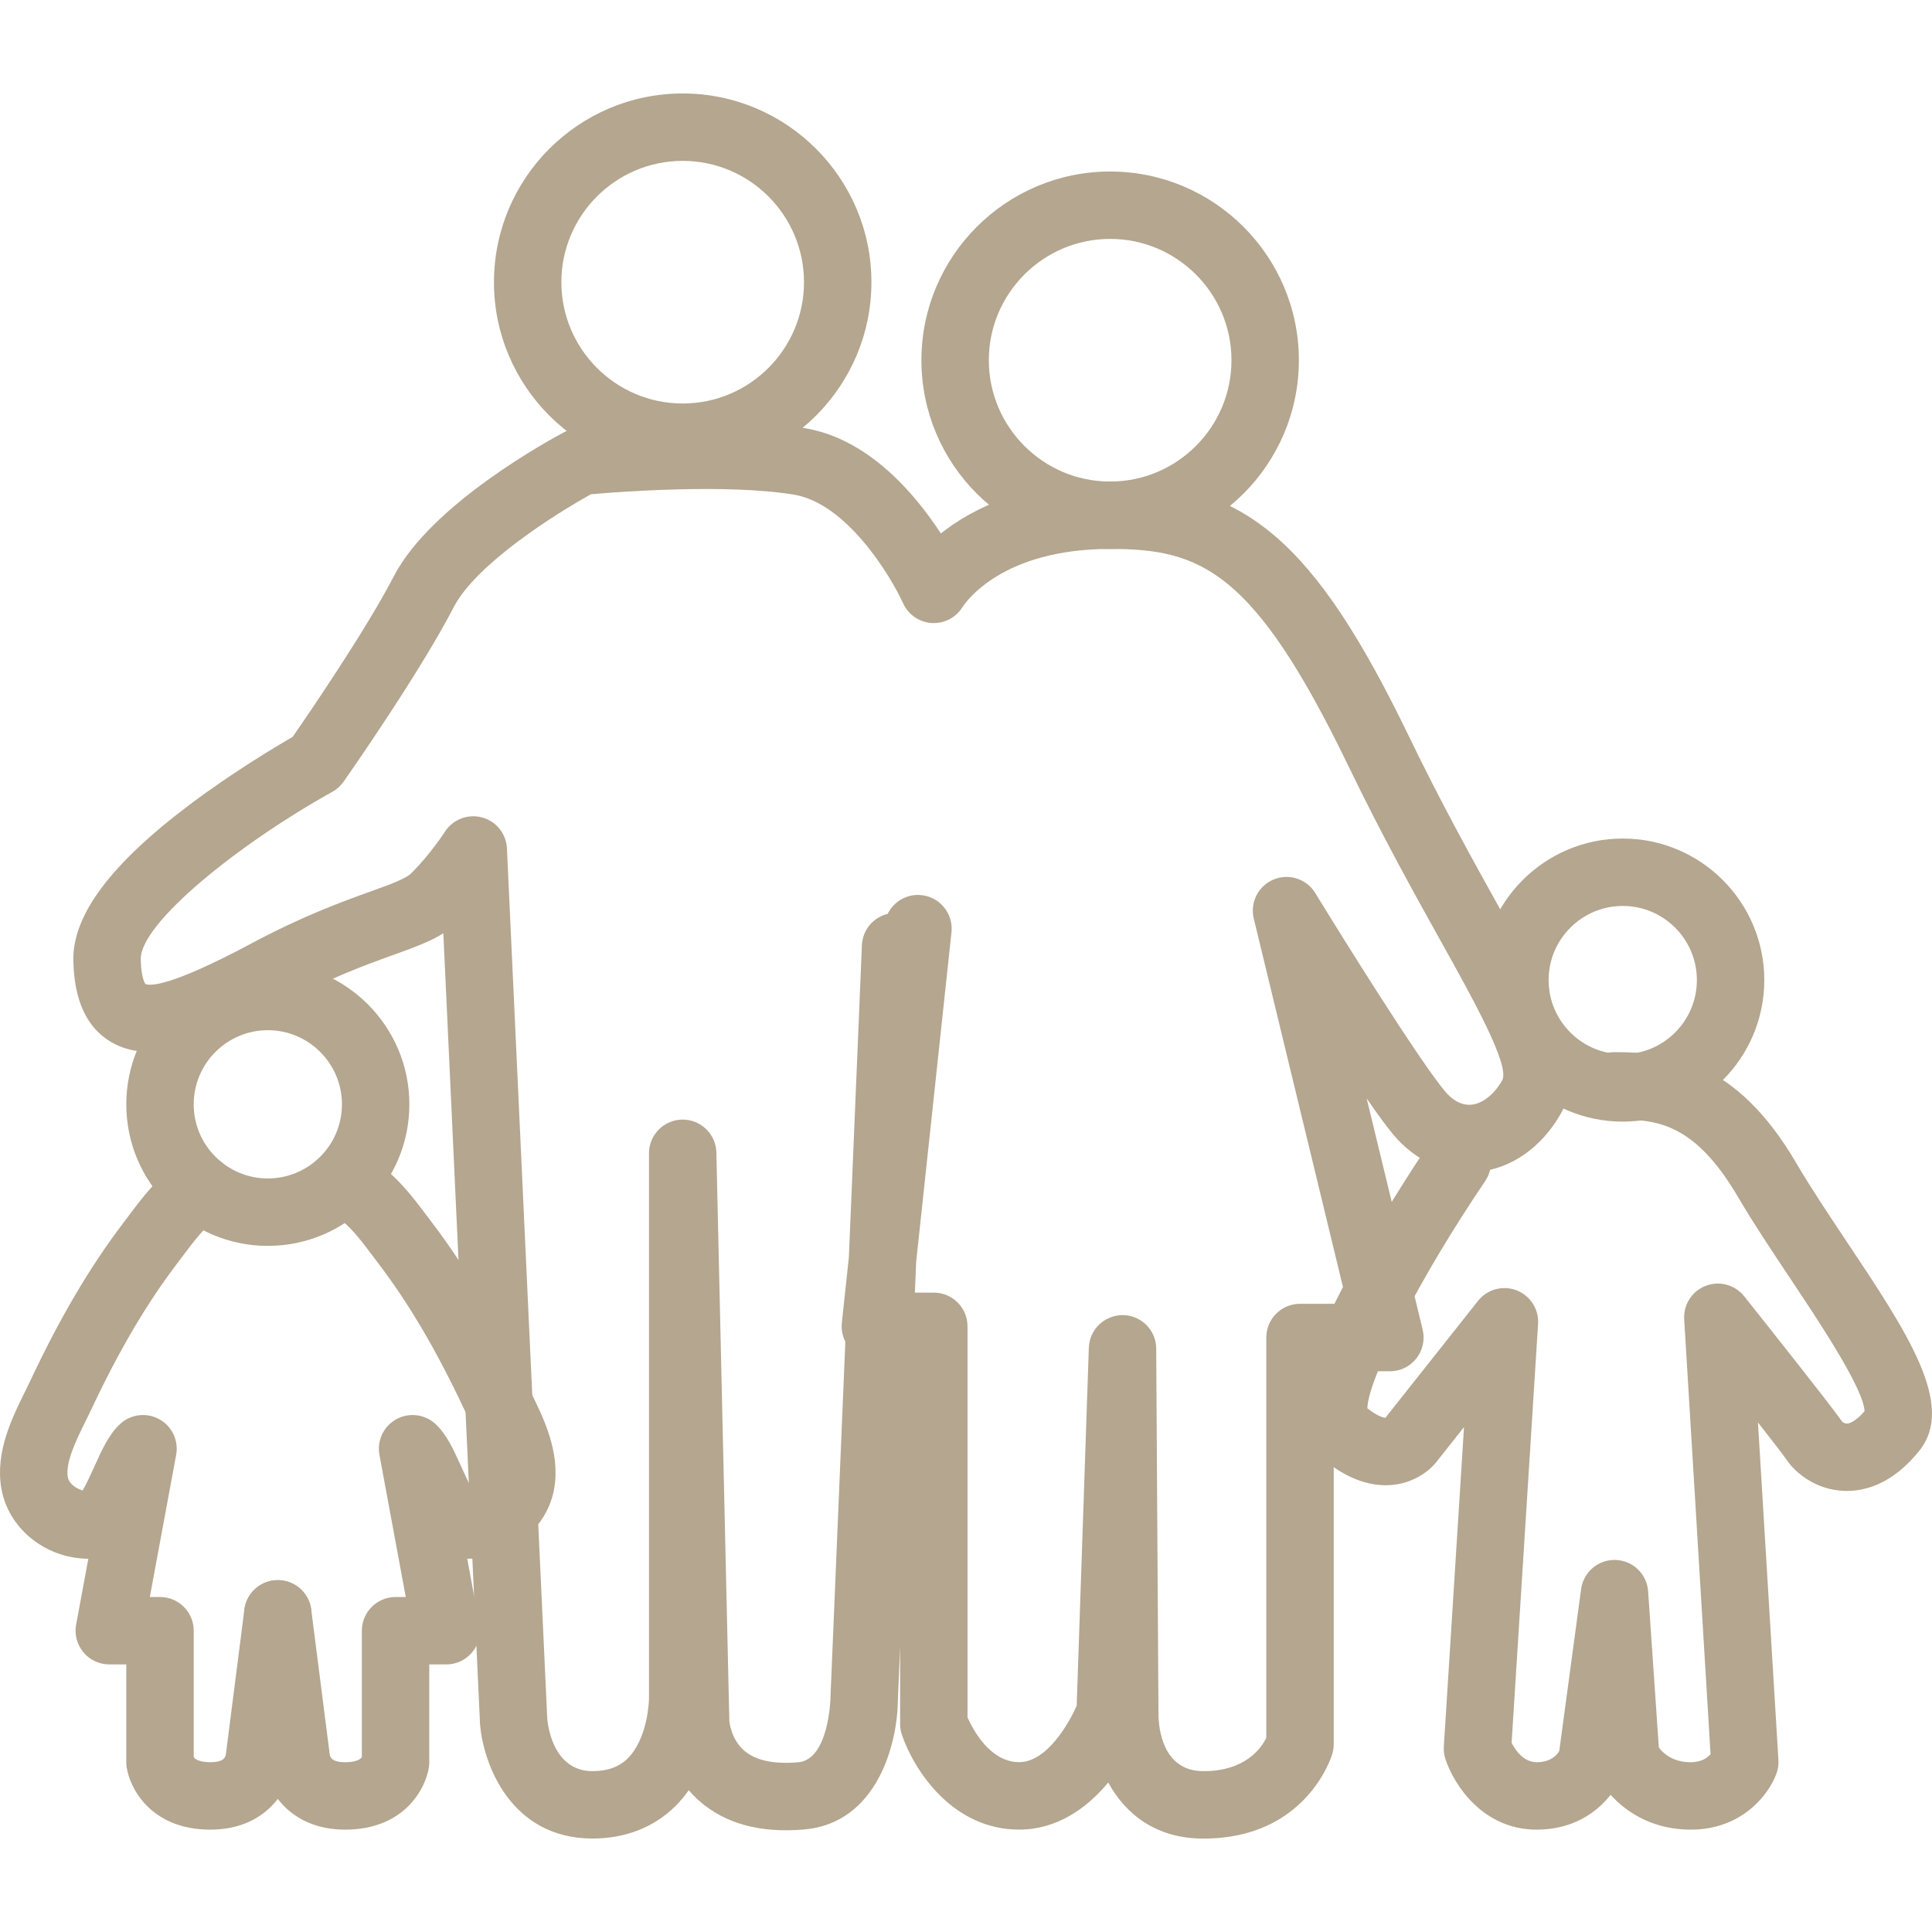 <?xml version="1.0" encoding="utf-8"?>
<!-- Generator: Adobe Illustrator 15.1.0, SVG Export Plug-In . SVG Version: 6.00 Build 0)  -->
<!DOCTYPE svg PUBLIC "-//W3C//DTD SVG 1.1//EN" "http://www.w3.org/Graphics/SVG/1.1/DTD/svg11.dtd">
<svg version="1.1" id="圖層_1" xmlns="http://www.w3.org/2000/svg" xmlns:xlink="http://www.w3.org/1999/xlink" x="0px" y="0px"
	 width="120px" height="120px" viewBox="0 0 120 120" enable-background="new 0 0 120 120" xml:space="preserve">
<g>
	<g>
		<path fill="#B4A68F" d="M68.953,34.096c-6.463,0-11.722-5.258-11.722-11.722c0-6.463,5.259-11.721,11.722-11.721
			c6.464,0,11.722,5.258,11.722,11.721C80.675,28.838,75.417,34.096,68.953,34.096z M68.953,14.839
			c-4.154,0-7.535,3.381-7.535,7.535c0,4.155,3.381,7.536,7.535,7.536c4.155,0,7.536-3.381,7.536-7.536
			C76.489,18.22,73.108,14.839,68.953,14.839z"/>
	</g>
	<g>
		<path fill="#B4A68F" d="M100.791,69.666c-4.847,0-8.791-3.944-8.791-8.792c0-4.847,3.944-8.791,8.791-8.791
			c4.848,0,8.792,3.944,8.792,8.791C109.583,65.722,105.639,69.666,100.791,69.666z M100.791,56.27
			c-2.539,0-4.604,2.065-4.604,4.604c0,2.54,2.065,4.605,4.604,4.605c2.54,0,4.605-2.065,4.605-4.605
			C105.396,58.335,103.331,56.27,100.791,56.27z"/>
	</g>
	<g>
		<path fill="#B4A68F" d="M16.635,77.384c-4.848,0-8.791-3.944-8.791-8.791c0-4.848,3.943-8.791,8.791-8.791
			s8.791,3.943,8.791,8.791C25.426,73.439,21.482,77.384,16.635,77.384z M16.635,63.987c-2.539,0-4.604,2.066-4.604,4.605
			c0,2.538,2.065,4.604,4.604,4.604s4.604-2.066,4.604-4.604C21.239,66.054,19.174,63.987,16.635,63.987z"/>
	</g>
	<g>
		<path fill="#B4A68F" d="M42.403,29.249c-6.463,0-11.722-5.258-11.722-11.722c0-6.463,5.259-11.722,11.722-11.722
			c6.464,0,11.722,5.258,11.722,11.722C54.125,23.991,48.867,29.249,42.403,29.249z M42.403,9.992c-4.154,0-7.535,3.38-7.535,7.535
			s3.381,7.535,7.535,7.535c4.155,0,7.535-3.38,7.535-7.535S46.559,9.992,42.403,9.992z"/>
	</g>
	<g>
		<path fill="#B4A68F" d="M36.801,114.194c-0.005,0-0.011,0-0.017,0c-5.065-0.01-6.771-4.643-6.966-7.091
			c-0.002-0.022-0.004-0.046-0.005-0.069l-2.276-49.066c-0.839,0.527-1.853,0.893-3.114,1.347c-1.644,0.593-3.896,1.404-6.881,3.001
			c-4.881,2.61-8.188,3.841-10.646,2.403c-1.5-0.878-2.288-2.573-2.341-5.041c-0.061-2.836,2.322-6.023,7.286-9.744
			c2.672-2.003,5.319-3.579,6.338-4.166c1-1.445,4.565-6.655,6.286-9.981c2.327-4.5,9.806-8.538,10.65-8.983
			c0.239-0.126,0.5-0.205,0.769-0.231c0.353-0.035,8.708-0.854,14.079,0.017c3.963,0.643,6.86,4.067,8.476,6.544
			c1.942-1.542,5.265-3.222,10.516-3.222c8.36,0,12.697,3.699,18.561,15.834c2.044,4.23,4.021,7.779,5.609,10.631
			c3.543,6.36,5.495,9.863,3.812,12.808c-1.202,2.105-3.094,3.418-5.188,3.603c-1.943,0.176-3.842-0.677-5.215-2.323
			c-0.426-0.512-1-1.301-1.648-2.242l3.478,14.363c0.15,0.624,0.007,1.282-0.39,1.787s-1.003,0.799-1.646,0.799h-3.488v23.164
			c0,0.201-0.028,0.401-0.086,0.595c-0.063,0.215-1.634,5.267-8.007,5.267c-2.99,0-4.868-1.566-5.912-3.483
			c-1.326,1.595-3.182,2.925-5.531,2.925c-4.153,0-6.531-3.695-7.282-5.879c-0.075-0.218-0.113-0.448-0.113-0.68v-4.827l-0.14,3.34
			c-0.017,2.634-1.248,7.641-5.819,8.038c-2.734,0.237-4.938-0.366-6.54-1.796c-0.232-0.207-0.441-0.423-0.63-0.644
			c-0.239,0.343-0.514,0.675-0.826,0.986C40.628,113.496,38.848,114.194,36.801,114.194z M33.993,106.794
			c0.058,0.578,0.453,3.21,2.799,3.214c0.004,0,0.007,0,0.01,0c0.938,0,1.656-0.261,2.192-0.796c1.26-1.257,1.316-3.646,1.316-3.67
			V71.634c0-1.147,0.923-2.08,2.069-2.094c0.008,0,0.017,0,0.024,0c1.136,0,2.065,0.907,2.092,2.046l0.805,35.304l0,0
			c0.001,0,0.086,1.122,0.923,1.845c0.709,0.611,1.842,0.855,3.361,0.723c1.875-0.163,1.995-3.879,1.995-3.916
			c0-0.029,0.001-0.058,0.002-0.086l0.925-22.125c-0.184-0.359-0.261-0.767-0.217-1.175l0.436-4.072l0.81-19.375
			c0.04-0.956,0.715-1.734,1.601-1.948c0.375-0.769,1.204-1.26,2.104-1.162c1.15,0.123,1.981,1.155,1.858,2.305l-2.195,20.491
			l-0.078,1.892h1.175c1.156,0,2.094,0.937,2.094,2.093v24.293c0.334,0.751,1.404,2.778,3.209,2.778
			c1.732,0,3.111-2.452,3.572-3.508l0.755-22.239c0.039-1.139,0.985-2.026,2.121-2.021c1.14,0.016,2.057,0.94,2.063,2.08
			l0.141,22.745c0.011,0.821,0.245,3.502,2.791,3.502c2.639,0,3.616-1.468,3.906-2.072V83.076c0-1.156,0.938-2.094,2.094-2.094
			h2.921l-5.793-23.928c-0.242-1.002,0.281-2.031,1.233-2.426s2.05-0.037,2.588,0.842c1.686,2.759,6.418,10.348,8.054,12.311
			c0.347,0.416,0.918,0.896,1.632,0.834c0.697-0.062,1.415-0.626,1.921-1.509c0.511-0.895-1.798-5.038-3.835-8.693
			c-1.615-2.899-3.624-6.507-5.722-10.848c-5.866-12.141-9.16-13.47-14.791-13.47c-6.681,0-8.951,3.264-9.188,3.636
			c-0.413,0.649-1.146,1.018-1.915,0.964c-0.768-0.055-1.442-0.526-1.759-1.227c-0.771-1.693-3.499-6.213-6.8-6.749
			c-4.209-0.683-10.873-0.17-12.582-0.021c-2.207,1.217-7.144,4.335-8.527,7.01c-2.133,4.125-6.652,10.574-6.844,10.846
			c-0.183,0.26-0.421,0.475-0.697,0.628c-5.786,3.213-11.949,8.16-11.901,10.405c0.026,1.219,0.287,1.53,0.29,1.532
			c0.287,0.125,1.551,0.171,6.538-2.496c3.254-1.74,5.671-2.611,7.437-3.248c1.228-0.442,2.197-0.792,2.536-1.131
			c1.199-1.199,2.078-2.561,2.087-2.574c0.489-0.77,1.422-1.134,2.304-0.899c0.883,0.235,1.511,1.014,1.553,1.926L33.993,106.794z"
			/>
	</g>
	<g>
		<path fill="#B4A68F" d="M105.003,113.643c-0.118,0-0.238-0.003-0.361-0.01c-2.149-0.107-3.666-1.117-4.604-2.155
			c-0.865,1.106-2.349,2.164-4.589,2.164c-0.006,0-0.011,0-0.017,0c-3.313-0.007-5.11-2.749-5.649-4.367
			c-0.086-0.256-0.12-0.525-0.104-0.794l1.253-19.841l-1.701,2.147c-0.481,0.619-1.447,1.317-2.741,1.443
			c-1.507,0.146-3.064-0.481-4.625-1.869c-2.001-1.778-1.351-5.172,2.243-11.712c2.151-3.914,4.571-7.484,4.673-7.635
			c0.65-0.956,1.952-1.204,2.908-0.555s1.204,1.952,0.555,2.907c-3.969,5.843-7.27,12.233-7.315,14.103
			c0.643,0.513,1.007,0.584,1.12,0.593l5.754-7.263c0.568-0.718,1.537-0.983,2.391-0.655c0.854,0.328,1.396,1.173,1.339,2.087
			l-1.644,26.019c0.225,0.439,0.733,1.203,1.554,1.205c0.002,0,0.004,0,0.006,0c0.899,0,1.274-0.479,1.4-0.701l1.357-10.051
			c0.141-1.041,1.03-1.813,2.074-1.813c0.022,0,0.046,0,0.069,0.001c1.073,0.035,1.946,0.878,2.02,1.949l0.664,9.699
			c0.25,0.337,0.798,0.861,1.817,0.912c0.757,0.042,1.175-0.24,1.396-0.498l-1.637-27.008c-0.056-0.911,0.486-1.754,1.34-2.081
			c0.852-0.328,1.818-0.063,2.387,0.651c0.907,1.14,5.42,6.816,6.083,7.784c0.029,0.027,0.149,0.13,0.303,0.12
			c0.219-0.007,0.611-0.215,1.089-0.766c-0.054-1.41-2.887-5.656-4.602-8.226c-1.13-1.693-2.298-3.444-3.247-5.064
			c-2.823-4.825-5.294-4.825-7.682-4.825c-1.156,0-2.094-0.937-2.094-2.093s0.938-2.094,2.094-2.094
			c3.512,0,7.57,0.533,11.295,6.897c0.886,1.513,2.02,3.212,3.116,4.855c3.792,5.683,6.787,10.171,4.526,12.998
			c-1.727,2.158-3.505,2.55-4.705,2.499c-1.715-0.074-2.986-1.095-3.555-1.947c-0.151-0.227-0.846-1.127-1.767-2.304l1.271,20.97
			c0.018,0.294-0.026,0.587-0.13,0.861C109.842,111.496,108.177,113.643,105.003,113.643z"/>
	</g>
	<g>
		<path fill="#B4A68F" d="M13.066,113.642c-3.668,0-5.006-2.546-5.201-3.893c-0.015-0.099-0.021-0.199-0.021-0.3v-6.07H6.787
			c-0.622,0-1.212-0.276-1.609-0.754c-0.397-0.479-0.562-1.108-0.449-1.72l0.758-4.09c-2.668-0.005-5.016-1.905-5.415-4.437
			c-0.352-2.229,0.672-4.304,1.495-5.97c0.121-0.245,0.239-0.484,0.348-0.715c1.816-3.859,3.697-7.047,5.749-9.742l0.327-0.433
			c0.86-1.148,1.931-2.577,3.377-3.469c0.983-0.607,2.273-0.302,2.881,0.683c0.606,0.983,0.301,2.273-0.684,2.88
			c-0.77,0.476-1.542,1.507-2.225,2.416c-0.117,0.156-0.232,0.311-0.346,0.46c-1.872,2.457-3.603,5.397-5.292,8.988
			c-0.119,0.253-0.249,0.516-0.382,0.785c-0.561,1.135-1.258,2.548-1.113,3.464c0.064,0.406,0.484,0.727,0.927,0.849
			c0.236-0.395,0.531-1.049,0.726-1.48c0.47-1.044,0.913-2.03,1.622-2.668c0.667-0.6,1.641-0.708,2.423-0.27
			c0.782,0.438,1.199,1.325,1.036,2.207l-1.635,8.829h0.633c1.156,0,2.094,0.937,2.094,2.093v7.847
			c0.185,0.289,0.773,0.322,1.036,0.322c0.785,0,0.913-0.276,0.95-0.437c0-0.006,0-0.007,0-0.007s0,0.002,0.001,0.002l0,0
			c0.003-0.011,0.005-0.02,0.006-0.028c0.001-0.004,0.001-0.007,0.002-0.011l1.151-9.001c0.146-1.146,1.194-1.956,2.342-1.811
			c1.146,0.146,1.957,1.195,1.811,2.342l-1.147,8.971C18.005,111.169,16.511,113.642,13.066,113.642z"/>
	</g>
	<g>
		<path fill="#B4A68F" d="M21.439,113.642c-3.444,0-4.939-2.473-5.115-4.166l-1.147-8.971c-0.147-1.146,0.664-2.195,1.811-2.342
			c1.144-0.147,2.194,0.664,2.342,1.811l1.151,9.001c0,0.004,0.001,0.007,0.001,0.011c0.002,0.009,0.004,0.018,0.006,0.028l0,0
			c0.001,0,0.001-0.002,0.001-0.002s0,0.001,0,0.007c0.038,0.16,0.165,0.437,0.951,0.437c0.262,0,0.852-0.033,1.036-0.322v-7.847
			c0-1.156,0.938-2.093,2.093-2.093h0.634l-1.635-8.829c-0.163-0.882,0.253-1.77,1.035-2.207c0.781-0.438,1.757-0.33,2.423,0.27
			c0.708,0.638,1.152,1.624,1.622,2.668c0.194,0.433,0.488,1.086,0.726,1.48c0.441-0.122,0.862-0.442,0.926-0.849
			c0.145-0.916-0.553-2.329-1.113-3.464c-0.133-0.27-0.263-0.532-0.382-0.785c-1.688-3.591-3.42-6.531-5.292-8.988
			c-0.113-0.149-0.229-0.304-0.346-0.46c-0.682-0.909-1.454-1.94-2.225-2.416c-0.983-0.606-1.289-1.896-0.683-2.88
			c0.606-0.984,1.896-1.291,2.88-0.683c1.446,0.892,2.518,2.32,3.377,3.469l0.327,0.433c2.052,2.695,3.933,5.883,5.749,9.742
			c0.108,0.23,0.227,0.47,0.348,0.715c0.822,1.666,1.847,3.74,1.495,5.97c-0.399,2.531-2.748,4.432-5.415,4.437l0.757,4.09
			c0.113,0.611-0.051,1.241-0.449,1.72c-0.397,0.478-0.987,0.754-1.608,0.754h-1.057v6.07c0,0.101-0.008,0.201-0.021,0.3
			C26.445,111.096,25.107,113.642,21.439,113.642z"/>
	</g>
</g>
</svg>
